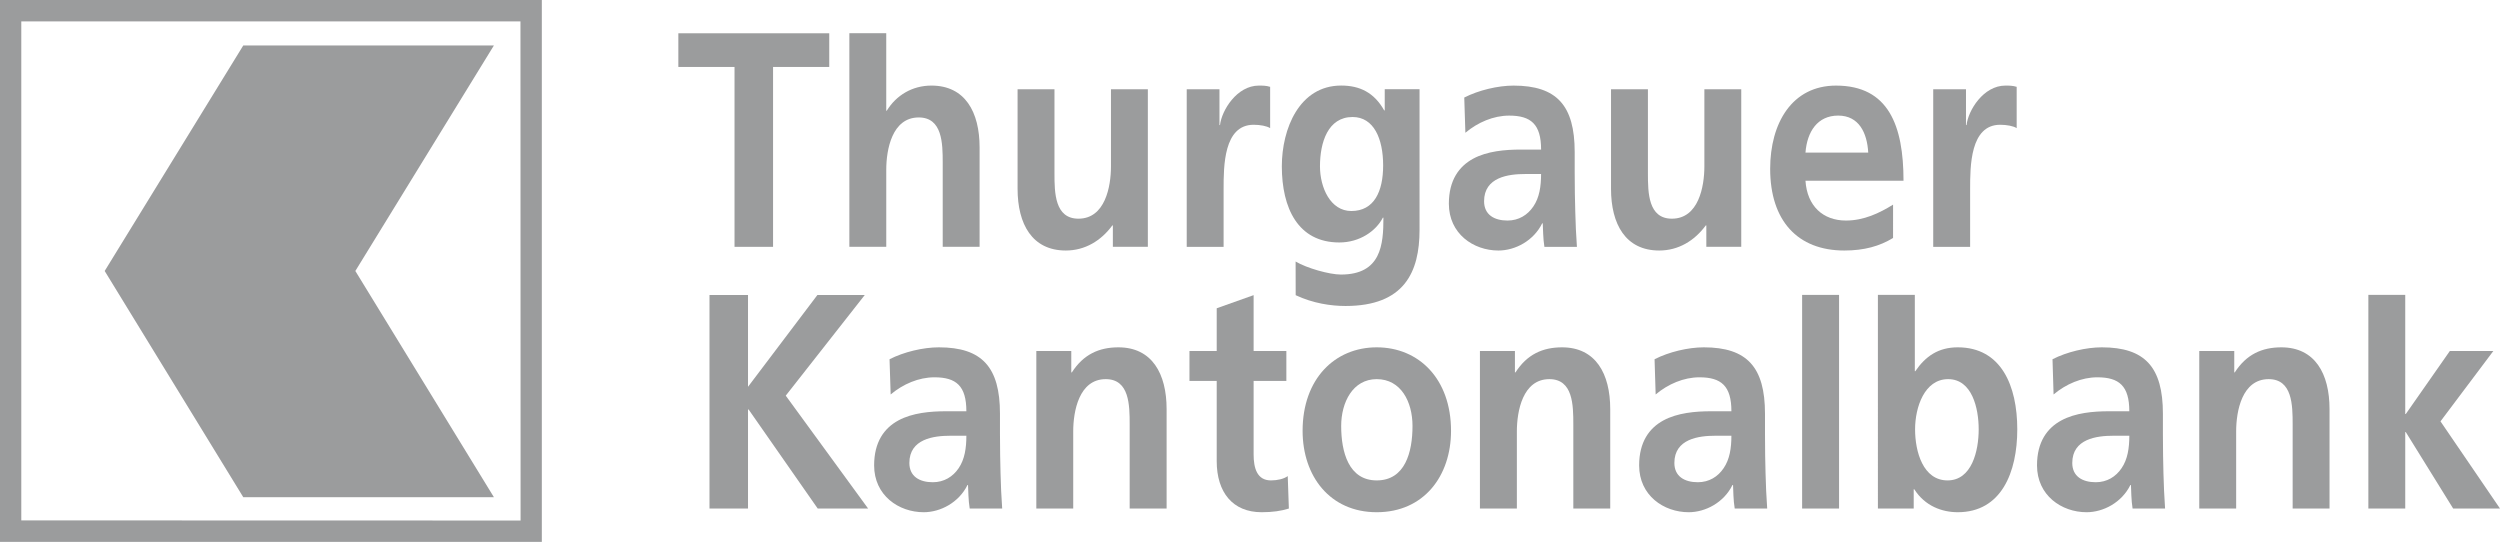 <?xml version="1.0" encoding="utf-8"?>
<!-- Generator: Adobe Illustrator 25.0.1, SVG Export Plug-In . SVG Version: 6.00 Build 0)  -->
<svg version="1.1" id="Ebene_1" xmlns="http://www.w3.org/2000/svg" xmlns:xlink="http://www.w3.org/1999/xlink" x="0px" y="0px"
	 viewBox="0 0 171.645 37.202" style="enable-background:new 0 0 171.645 37.202;" xml:space="preserve">
<style type="text/css">
	.st0{fill:#9B9C9D;}
	.st1{fill-rule:evenodd;clip-rule:evenodd;fill:#9B9C9D;}
</style>
<g>
	<g>
		<polygon class="st0" points="33.91,3.122 16.702,3.122 7.187,18.605 16.702,34.135 33.91,34.135 24.397,18.605 33.91,3.122 
			33.91,3.122 		"/>
		<path class="st1" d="M35.742,35.738l-34.28-0.009V1.471h34.272L35.742,35.738L35.742,35.738z M0,0v37.202h37.201V0H0L0,0z"/>
		<path class="st1" d="M95.073,6.125v1.454h-0.038c-0.69-1.227-1.68-1.705-2.953-1.705c-2.876,0-4.074,2.97-4.074,5.543
			c0,2.868,1.106,5.23,3.947,5.23c1.403,0,2.522-0.788,2.989-1.702h0.039c0,1.847-0.154,3.905-2.921,3.905
			c-0.784,0-2.342-0.438-3.108-0.895l0.005,2.312c1.196,0.562,2.43,0.741,3.421,0.741c4.034,0,5.083-2.322,5.083-5.229V6.125H95.073
			L95.073,6.125L95.073,6.125z M92.78,14.488c-1.441,0-2.153-1.617-2.153-3.071c0-1.637,0.543-3.383,2.24-3.383
			c1.461,0,2.097,1.497,2.097,3.324C94.964,13.142,94.349,14.488,92.78,14.488L92.78,14.488L92.78,14.488z"/>
		<polygon class="st0" points="50.431,4.597 46.574,4.597 46.574,2.285 56.935,2.285 56.935,4.597 53.077,4.597 53.077,16.947 
			50.431,16.947 50.431,4.597 		"/>
		<path class="st0" d="M58.314,2.278h2.534v5.323h0.036c0.644-1.051,1.741-1.725,3.066-1.725c2.307,0,3.307,1.808,3.307,4.246v6.825
			h-2.532v-5.775c0-1.323-0.021-3.108-1.646-3.108c-1.832,0-2.23,2.205-2.23,3.591v5.292h-2.534V2.278L58.314,2.278z"/>
		<path class="st0" d="M78.81,16.947h-2.403v-1.47h-0.036c-0.776,1.052-1.873,1.723-3.196,1.723c-2.307,0-3.31-1.806-3.31-4.243
			V6.129h2.533v5.778c0,1.323,0.02,3.107,1.646,3.107c1.835,0,2.233-2.204,2.233-3.59V6.129h2.532V16.947L78.81,16.947z"/>
		<path class="st0" d="M81.476,6.129h2.25v2.458h0.037c0.115-1.008,1.154-2.711,2.668-2.711c0.244,0,0.508,0,0.774,0.086v2.835
			c-0.225-0.146-0.682-0.231-1.134-0.231c-2.061,0-2.061,2.858-2.061,4.413v3.968h-2.532V6.129L81.476,6.129z"/>
		<path class="st0" d="M103.501,15.142c0.774,0,1.379-0.379,1.777-0.968c0.417-0.609,0.529-1.385,0.529-2.226h-1.097
			c-1.133,0-2.816,0.21-2.816,1.869C101.895,14.742,102.593,15.142,103.501,15.142L103.501,15.142z M100.533,6.697
			c0.984-0.503,2.307-0.82,3.384-0.82c2.968,0,4.198,1.367,4.198,4.56v1.385c0,1.092,0.019,1.912,0.04,2.711
			c0.017,0.821,0.057,1.575,0.113,2.414h-2.233c-0.093-0.567-0.093-1.28-0.113-1.616h-0.038c-0.585,1.198-1.854,1.869-3.004,1.869
			c-1.722,0-3.404-1.155-3.404-3.214c0-1.617,0.699-2.561,1.663-3.088c0.964-0.525,2.213-0.629,3.271-0.629h1.399
			c0-1.742-0.699-2.332-2.193-2.332c-1.077,0-2.155,0.463-3.006,1.178L100.533,6.697L100.533,6.697z"/>
		<path class="st0" d="M119.552,16.947h-2.399v-1.47h-0.037c-0.777,1.052-1.875,1.723-3.198,1.723c-2.307,0-3.309-1.806-3.309-4.243
			V6.129h2.534v5.778c0,1.323,0.019,3.107,1.646,3.107c1.833,0,2.23-2.204,2.23-3.59V6.129h2.532V16.947L119.552,16.947z"/>
		<path class="st0" d="M128.269,10.479c-0.075-1.365-0.642-2.543-2.062-2.543c-1.417,0-2.135,1.092-2.247,2.543H128.269
			L128.269,10.479z M129.973,16.339c-0.928,0.567-1.987,0.861-3.348,0.861c-3.214,0-5.089-2.058-5.089-5.609
			c0-3.129,1.495-5.714,4.522-5.714c3.609,0,4.633,2.753,4.633,6.533h-6.731c0.113,1.744,1.21,2.732,2.779,2.732
			c1.227,0,2.29-0.506,3.235-1.092V16.339L129.973,16.339z"/>
		<path class="st0" d="M132.731,6.129h2.25v2.458h0.038c0.113-1.008,1.156-2.711,2.666-2.711c0.246,0,0.511,0,0.776,0.086v2.835
			c-0.226-0.146-0.68-0.231-1.135-0.231c-2.061,0-2.061,2.858-2.061,4.413v3.968h-2.534V6.129L132.731,6.129z"/>
		<polygon class="st0" points="48.712,20.253 51.357,20.253 51.357,26.556 56.122,20.253 59.375,20.253 53.948,27.165 
			59.603,34.915 56.142,34.915 51.395,28.111 51.357,28.111 51.357,34.915 48.712,34.915 48.712,20.253 		"/>
		<path class="st0" d="M64.042,33.109c0.777,0,1.382-0.379,1.779-0.966c0.415-0.609,0.528-1.385,0.528-2.226h-1.097
			c-1.133,0-2.817,0.21-2.817,1.869C62.435,32.709,63.135,33.109,64.042,33.109L64.042,33.109z M61.074,24.665
			c0.984-0.503,2.306-0.818,3.387-0.818c2.968,0,4.195,1.364,4.195,4.558v1.385c0,1.092,0.02,1.912,0.039,2.709
			c0.017,0.821,0.057,1.578,0.113,2.416h-2.23c-0.096-0.566-0.096-1.28-0.116-1.616h-0.036c-0.586,1.198-1.852,1.869-3.006,1.869
			c-1.72,0-3.404-1.157-3.404-3.214c0-1.617,0.699-2.563,1.663-3.087c0.963-0.525,2.213-0.631,3.271-0.631h1.399
			c0-1.743-0.699-2.331-2.191-2.331c-1.079,0-2.156,0.462-3.007,1.178L61.074,24.665L61.074,24.665z"/>
		<path class="st0" d="M71.153,24.099h2.399v1.471h0.039c0.795-1.241,1.873-1.723,3.196-1.723c2.307,0,3.31,1.805,3.31,4.242v6.827
			h-2.536V29.14c0-1.323-0.017-3.109-1.643-3.109c-1.835,0-2.233,2.204-2.233,3.592v5.292h-2.533V24.099L71.153,24.099z"/>
		<path class="st0" d="M83.537,26.156h-1.871v-2.057h1.871v-2.933l2.534-0.902v3.835h2.248v2.057h-2.248v5.043
			c0,0.924,0.226,1.785,1.189,1.785c0.455,0,0.89-0.105,1.154-0.296l0.077,2.227c-0.53,0.167-1.118,0.253-1.871,0.253
			c-1.986,0-3.083-1.367-3.083-3.508V26.156L83.537,26.156z"/>
		<path class="st0" d="M94.523,32.984c1.948,0,2.457-1.933,2.457-3.739c0-1.661-0.795-3.214-2.457-3.214
			c-1.646,0-2.44,1.597-2.44,3.214C92.083,31.029,92.592,32.984,94.523,32.984L94.523,32.984z M94.523,23.847
			c2.891,0,5.102,2.164,5.102,5.733c0,3.108-1.871,5.588-5.102,5.588c-3.215,0-5.089-2.48-5.089-5.588
			C89.434,26.01,91.647,23.847,94.523,23.847L94.523,23.847z"/>
		<path class="st0" d="M101.609,24.099h2.403v1.471h0.037c0.795-1.241,1.871-1.723,3.198-1.723c2.306,0,3.308,1.805,3.308,4.242
			v6.827h-2.534V29.14c0-1.323-0.019-3.109-1.644-3.109c-1.835,0-2.232,2.204-2.232,3.592v5.292h-2.536V24.099L101.609,24.099z"/>
		<path class="st0" d="M116.567,33.109c0.776,0,1.381-0.379,1.775-0.966c0.418-0.609,0.532-1.385,0.532-2.226h-1.098
			c-1.136,0-2.817,0.21-2.817,1.869C114.959,32.709,115.659,33.109,116.567,33.109L116.567,33.109z M113.599,24.665
			c0.981-0.503,2.307-0.818,3.383-0.818c2.97,0,4.199,1.364,4.199,4.558v1.385c0,1.092,0.016,1.912,0.038,2.709
			c0.018,0.821,0.056,1.578,0.113,2.416h-2.23c-0.098-0.566-0.098-1.28-0.115-1.616h-0.039c-0.584,1.198-1.851,1.869-3.004,1.869
			c-1.722,0-3.404-1.157-3.404-3.214c0-1.617,0.701-2.563,1.664-3.087c0.964-0.525,2.212-0.631,3.271-0.631h1.4
			c0-1.743-0.701-2.331-2.194-2.331c-1.077,0-2.157,0.462-3.007,1.178L113.599,24.665L113.599,24.665z"/>
		<polygon class="st0" points="123.73,20.247 126.266,20.247 126.266,34.915 123.73,34.915 123.73,20.247 		"/>
		<path class="st0" d="M133.715,32.984c1.662,0,2.138-2.015,2.138-3.508c0-1.45-0.455-3.445-2.098-3.445
			c-1.627,0-2.269,1.933-2.269,3.445C131.485,31.009,132.032,32.984,133.715,32.984L133.715,32.984z M128.932,20.247h2.536v5.237
			h0.035c0.701-1.029,1.589-1.637,2.912-1.637c2.99,0,4.087,2.645,4.087,5.629c0,2.961-1.097,5.692-4.087,5.692
			c-1.077,0-2.249-0.421-2.985-1.575h-0.039v1.323h-2.458V20.247L128.932,20.247z"/>
		<path class="st0" d="M143.888,33.109c0.776,0,1.381-0.379,1.777-0.966c0.416-0.609,0.53-1.385,0.53-2.226h-1.097
			c-1.135,0-2.82,0.21-2.82,1.869C142.278,32.709,142.979,33.109,143.888,33.109L143.888,33.109z M140.921,24.665
			c0.981-0.503,2.307-0.818,3.383-0.818c2.967,0,4.197,1.364,4.197,4.558v1.385c0,1.092,0.018,1.912,0.037,2.709
			c0.021,0.821,0.055,1.578,0.112,2.416h-2.231c-0.094-0.566-0.094-1.28-0.113-1.616h-0.038c-0.588,1.198-1.852,1.869-3.007,1.869
			c-1.72,0-3.404-1.157-3.404-3.214c0-1.617,0.7-2.563,1.668-3.087c0.964-0.525,2.208-0.631,3.271-0.631h1.398
			c0-1.743-0.701-2.331-2.194-2.331c-1.078,0-2.155,0.462-3.006,1.178L140.921,24.665L140.921,24.665z"/>
		<path class="st0" d="M150.997,24.099h2.403v1.471h0.034c0.796-1.241,1.873-1.723,3.197-1.723c2.307,0,3.31,1.805,3.31,4.242v6.827
			h-2.532V29.14c0-1.323-0.021-3.109-1.646-3.109c-1.837,0-2.233,2.204-2.233,3.592v5.292h-2.533V24.099L150.997,24.099z"/>
		<polygon class="st0" points="162.607,20.247 165.139,20.247 165.139,28.425 165.177,28.425 168.201,24.099 171.188,24.099 
			167.559,28.929 171.645,34.915 168.43,34.915 165.177,29.666 165.139,29.666 165.139,34.915 162.607,34.915 162.607,20.247 		"/>
	</g>
</g>
</svg>
